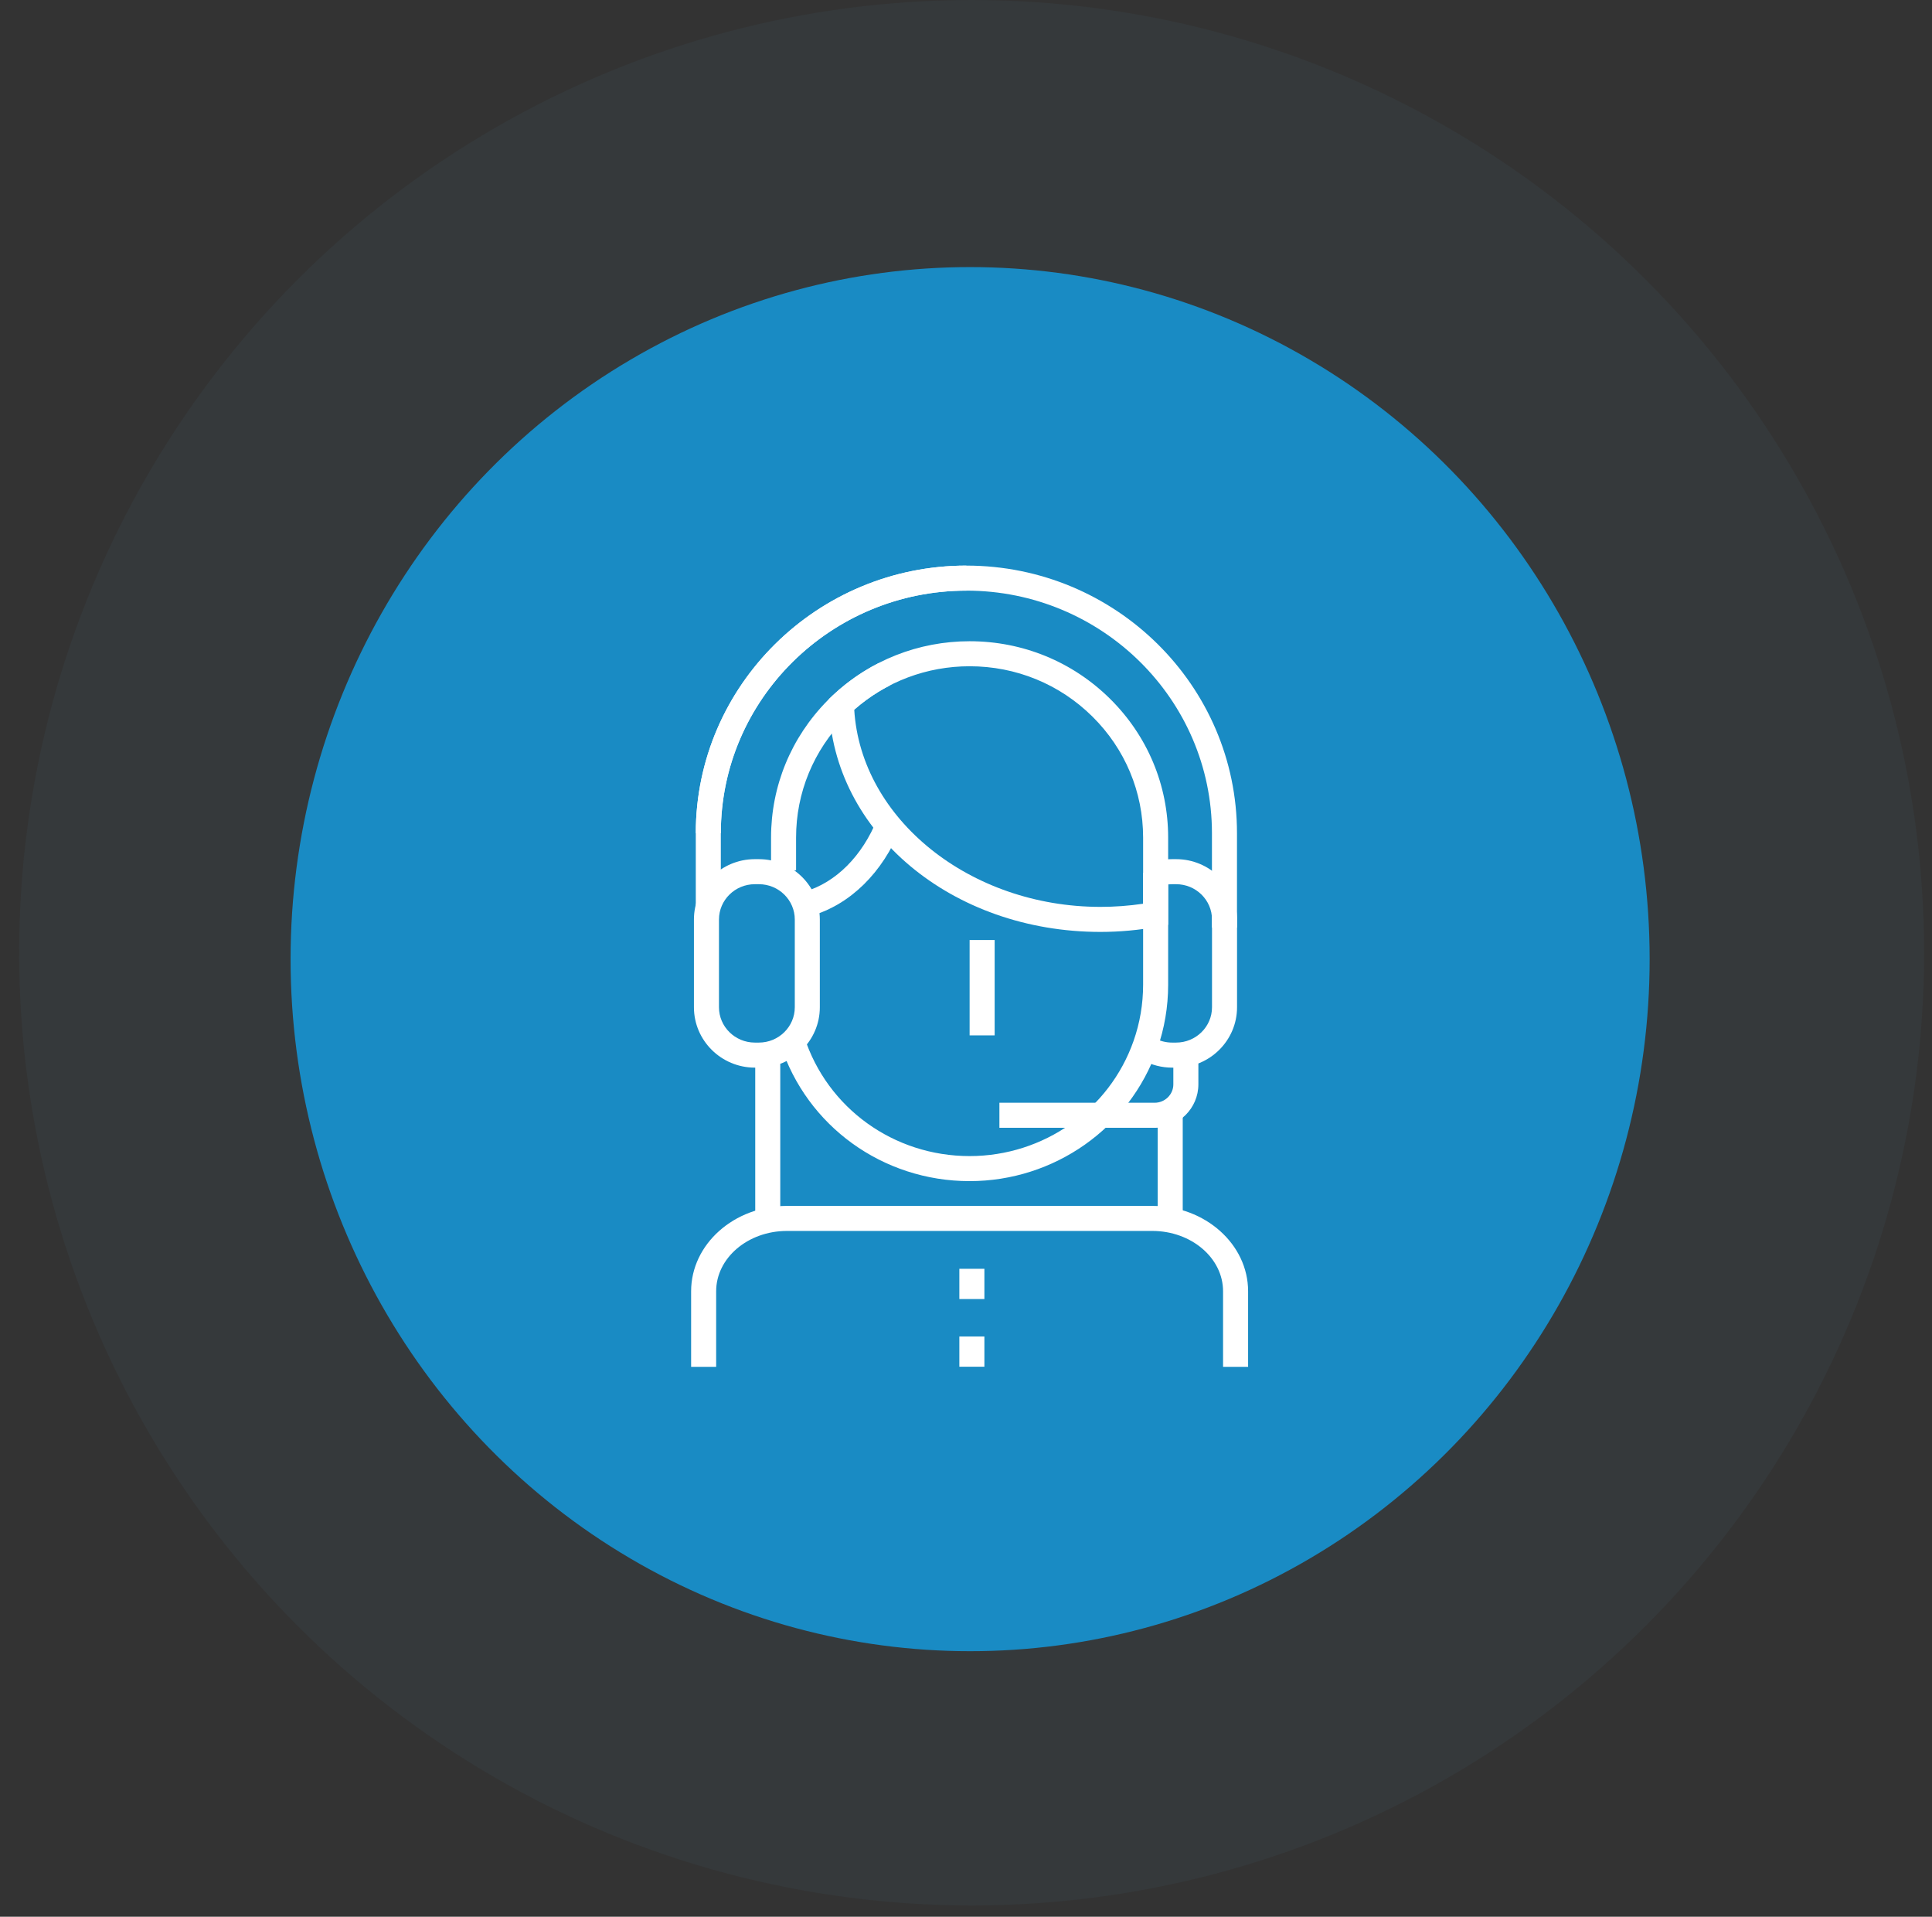 <svg width="123" height="122" viewBox="0 0 123 122" fill="none" xmlns="http://www.w3.org/2000/svg">
<rect x="0" y="0" width="123" height="122" fill="#333333" stroke="none"/>
<circle opacity="0.05" cx="61.859" cy="60.641" r="60.641" fill="#57A8D3"/>
<ellipse cx="61.762" cy="61.049" rx="43.262" ry="44.049" fill="#198BC4"/>
<path d="M74.877 67.954H74.62C73.966 67.954 73.319 67.789 72.749 67.477L73.512 66.078C73.85 66.263 74.233 66.36 74.62 66.36H74.877C76.137 66.36 77.162 65.351 77.162 64.111V58.527C77.162 57.287 76.137 56.279 74.877 56.279H74.62C74.619 56.279 74.618 56.279 74.618 56.279C74.298 56.279 73.991 56.342 73.701 56.467L73.07 55.004C73.559 54.792 74.08 54.685 74.617 54.685C74.618 54.685 74.62 54.685 74.621 54.685H74.877C77.016 54.685 78.756 56.408 78.756 58.527V64.111C78.756 66.23 77.016 67.954 74.877 67.954Z" fill="white"/>
<path d="M49.675 66.715H48.082V77.626H49.675V66.715Z" fill="white"/>
<path d="M75.298 71.062H73.704V77.626H75.298V71.062Z" fill="white"/>
<path d="M61.73 75.178C56.207 75.178 51.367 71.685 49.687 66.487L51.203 65.997C52.67 70.535 56.901 73.584 61.73 73.584C66.436 73.584 70.631 70.637 72.169 66.252C72.572 65.105 72.776 63.902 72.776 62.677V55.566H74.37V62.677C74.37 64.082 74.135 65.463 73.672 66.78C71.911 71.802 67.111 75.178 61.73 75.178Z" fill="white"/>
<path d="M50.683 55.395H49.089V53.314C49.088 50.034 50.365 46.934 52.684 44.586C53.633 43.624 54.724 42.825 55.927 42.209L56.653 43.628C55.602 44.166 54.647 44.866 53.818 45.706C51.795 47.754 50.681 50.455 50.682 53.314V55.395H50.683Z" fill="white"/>
<path d="M51.663 58.287L51.218 56.757C53.214 56.176 54.902 54.486 55.849 52.122L57.329 52.715C56.198 55.537 54.133 57.568 51.663 58.287Z" fill="white"/>
<path d="M79.46 87H77.866V82.189C77.866 80.072 75.846 78.349 73.362 78.349H50.098C47.614 78.349 45.594 80.071 45.594 82.189V87H44V82.189C44 79.193 46.735 76.755 50.098 76.755H73.362C76.724 76.755 79.46 79.193 79.46 82.189V87Z" fill="white"/>
<path d="M62.671 80.758H61.077V82.683H62.671V80.758Z" fill="white"/>
<path d="M62.671 85.066H61.077V86.991H62.671V85.066Z" fill="white"/>
<path d="M48.315 67.954H48.058C45.919 67.954 44.179 66.23 44.179 64.111V58.527C44.179 56.408 45.919 54.685 48.058 54.685H48.315C50.453 54.685 52.194 56.408 52.194 58.527V64.111C52.194 66.23 50.453 67.954 48.315 67.954ZM48.058 56.279C46.798 56.279 45.773 57.287 45.773 58.527V64.111C45.773 65.351 46.798 66.36 48.058 66.36H48.315C49.575 66.36 50.6 65.351 50.6 64.111V58.527C50.6 57.287 49.575 56.279 48.315 56.279H48.058Z" fill="white"/>
<path d="M63.324 59.832H61.73V65.902H63.324V59.832Z" fill="white"/>
<path d="M78.752 59.037H77.158V53.032C77.158 44.519 70.145 37.594 61.525 37.594C52.904 37.594 45.891 44.519 45.891 53.032H44.297C44.297 43.641 52.026 36 61.525 36C71.024 36 78.752 43.641 78.752 53.032V59.037Z" fill="white"/>
<path d="M45.891 57.655H44.297V53.032C44.297 43.641 52.026 36 61.525 36V37.594C52.904 37.594 45.891 44.519 45.891 53.032V57.655Z" fill="white"/>
<path d="M70.06 59.316C60.595 59.316 53.003 52.964 52.776 44.855L52.766 44.498L53.027 44.252C55.387 42.035 58.478 40.814 61.73 40.814C65.105 40.814 68.278 42.113 70.665 44.472C73.055 46.833 74.371 49.973 74.37 53.314V58.861L73.718 58.981C72.509 59.203 71.279 59.316 70.06 59.316ZM54.385 45.171C54.807 52.125 61.75 57.722 70.06 57.722C70.963 57.722 71.874 57.655 72.776 57.522V53.313C72.776 50.402 71.628 47.664 69.544 45.605C67.458 43.543 64.683 42.407 61.73 42.407C59.006 42.407 56.412 43.386 54.385 45.171Z" fill="white"/>
<path d="M73.506 71.784H63.627V70.19H73.506C74.165 70.19 74.7 69.665 74.7 69.019V66.682H76.294V69.019C76.294 70.543 75.043 71.784 73.506 71.784Z" fill="white"/>
</svg>
